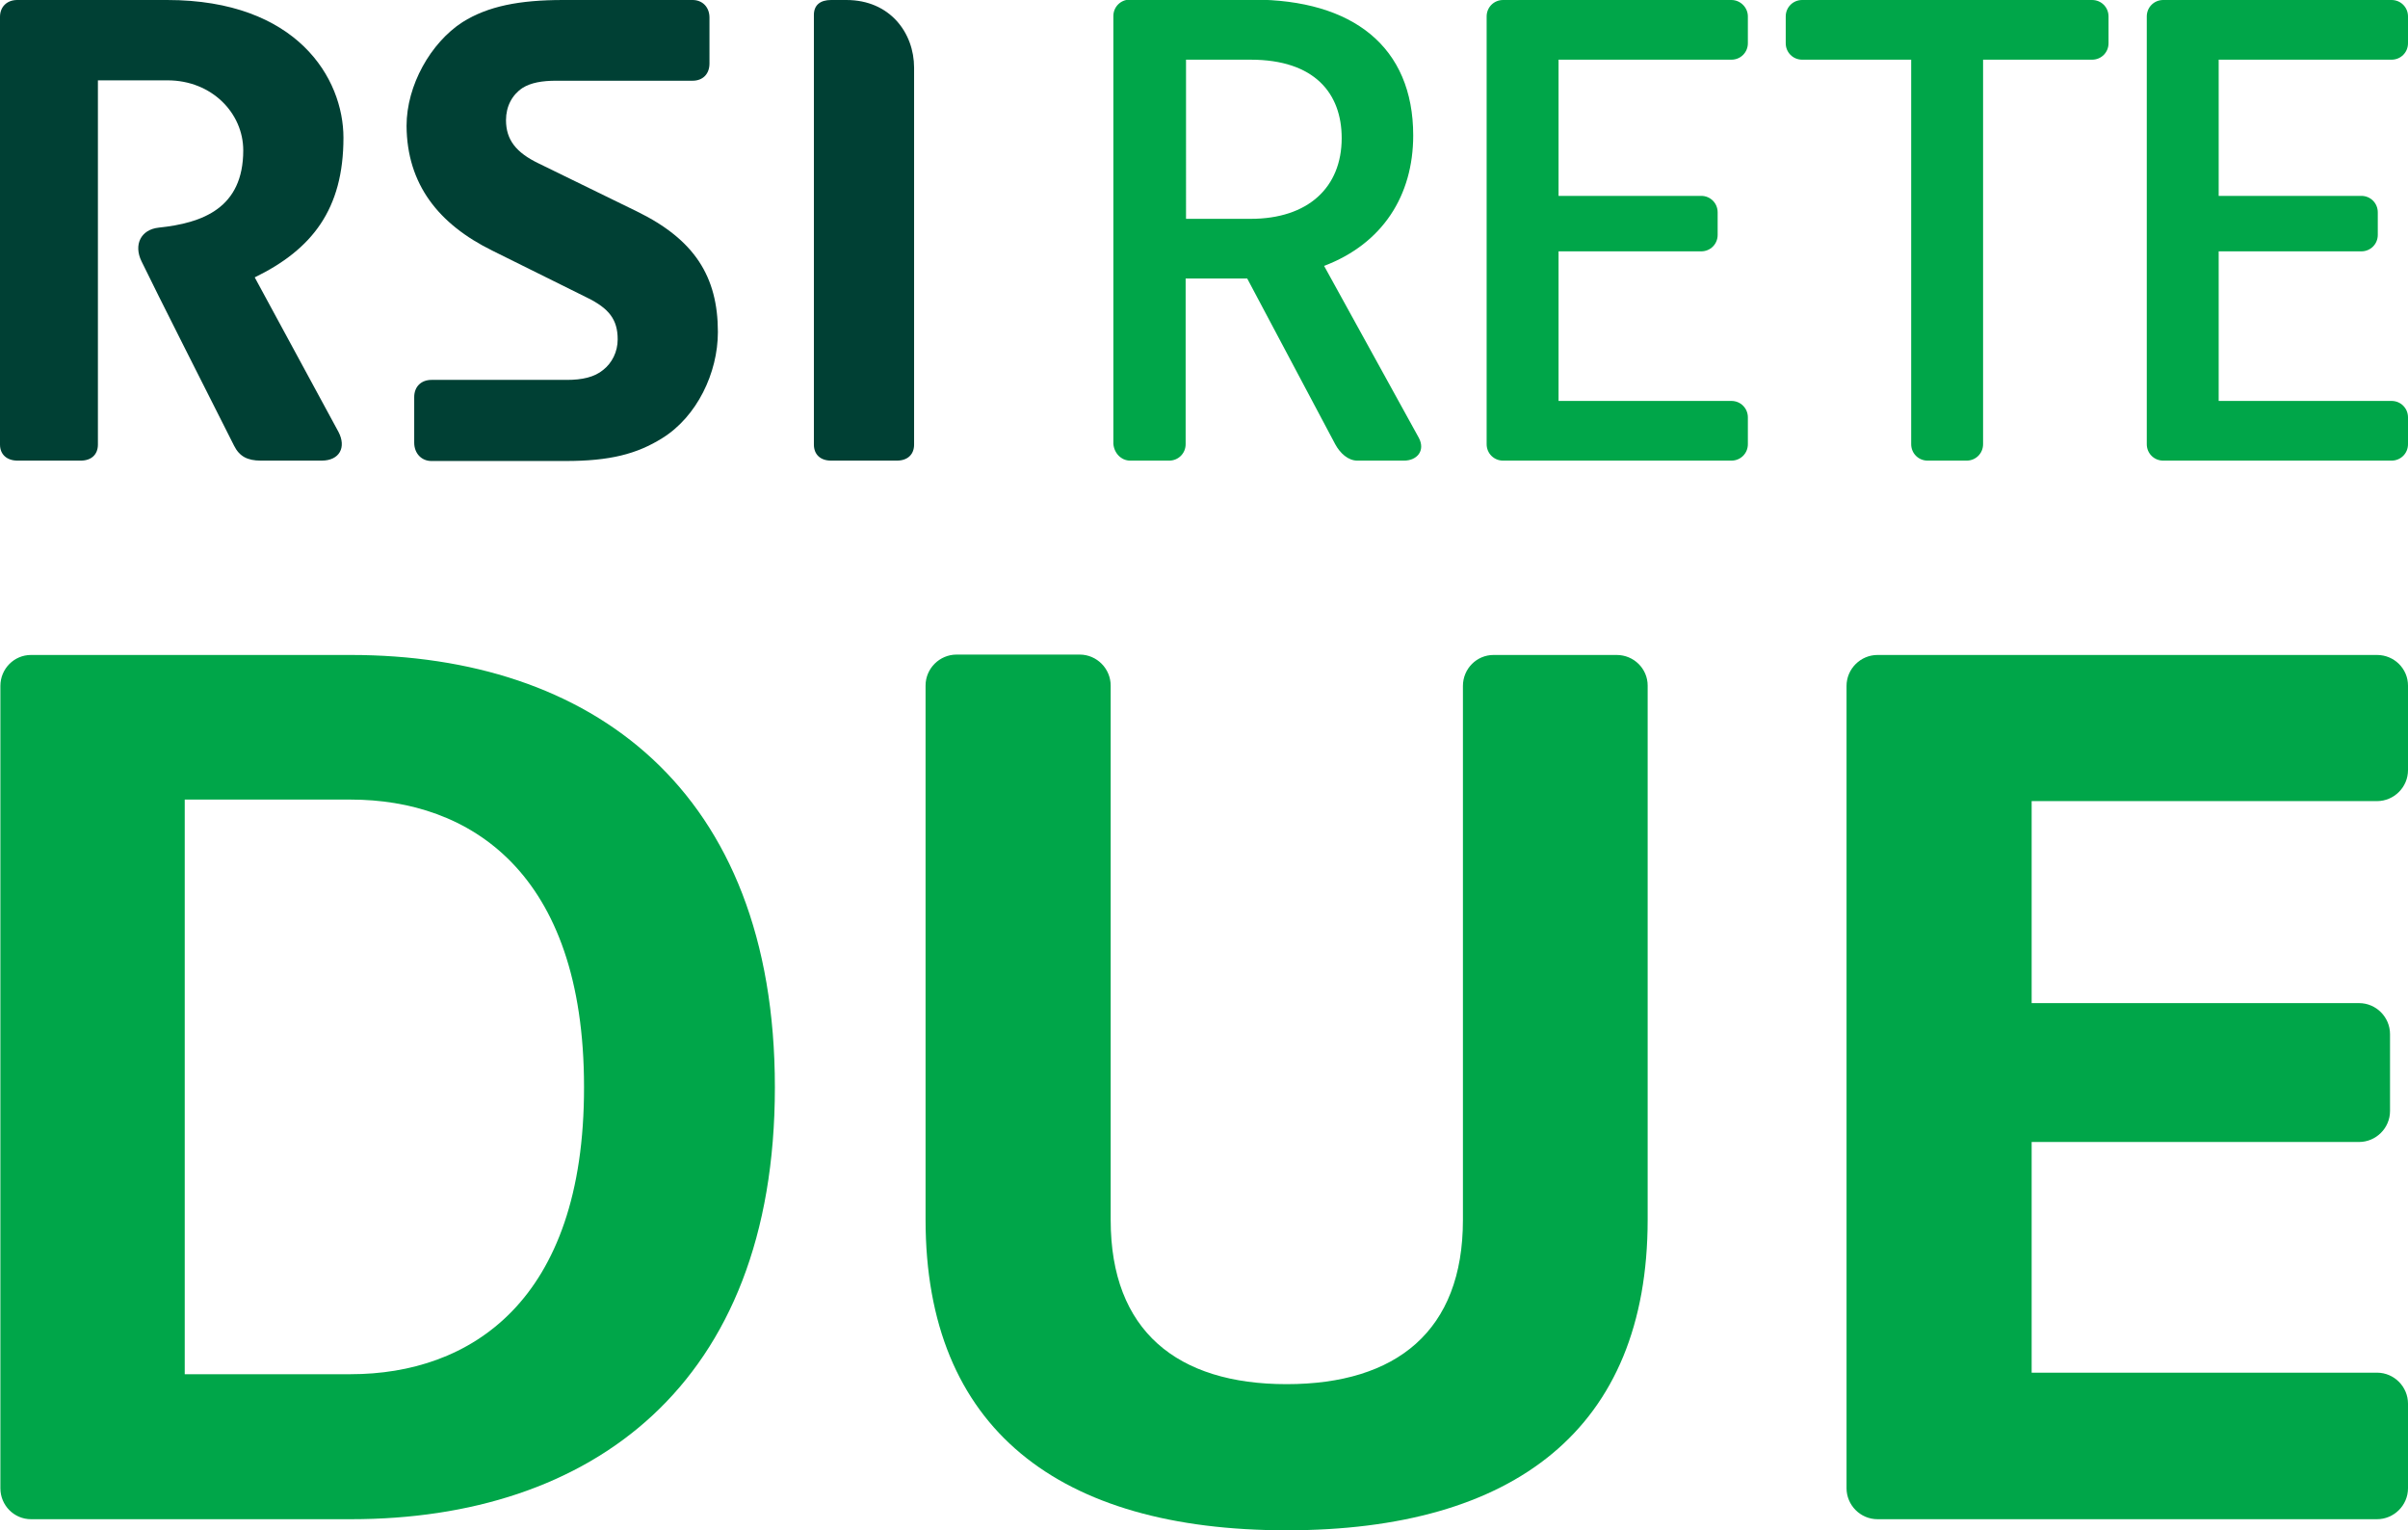 <?xml version="1.0" encoding="utf-8"?>
<!-- Generator: Adobe Illustrator 23.0.1, SVG Export Plug-In . SVG Version: 6.00 Build 0)  -->
<!DOCTYPE svg PUBLIC "-//W3C//DTD SVG 1.1//EN" "http://www.w3.org/Graphics/SVG/1.1/DTD/svg11.dtd">
<svg version="1.1"
	 id="svg2" xmlns:x="http://ns.adobe.com/Extensibility/1.0/" xmlns:i="http://ns.adobe.com/AdobeIllustrator/10.0/" xmlns:graph="http://ns.adobe.com/Graphs/1.0/" xmlns:cc="http://creativecommons.org/ns#" xmlns:dc="http://purl.org/dc/elements/1.1/" xmlns:inkscape="http://www.inkscape.org/namespaces/inkscape" xmlns:rdf="http://www.w3.org/1999/02/22-rdf-syntax-ns#" xmlns:sodipodi="http://sodipodi.sourceforge.net/DTD/sodipodi-0.dtd" xmlns:svg="http://www.w3.org/2000/svg"
	 xmlns="http://www.w3.org/2000/svg" xmlns:xlink="http://www.w3.org/1999/xlink" x="0px" y="0px" viewBox="0 0 629.6 400"
	 style="enable-background:new 0 0 629.6 400;" xml:space="preserve">
<style type="text/css">
	.st0{fill:#00A649;}
	.st1{fill:#004034;}
</style>
<g>
	<path class="st0" d="M422.7,171.2h-32.2c-4.4,0-8,3.6-8,8.1v139.6c0,29-17.4,42.9-46.1,42.9c-28.6,0-46-13.9-46-42.9V179.2
		c0-4.4-3.6-8.1-8.1-8.1h-32.2c-4.4,0-8.1,3.6-8.1,8.1v139.6c0,54.7,34.9,81.2,94.4,81.2c59.4,0,94.4-26.4,94.4-81.2V179.2
		C430.8,174.8,427.2,171.2,422.7,171.2"/>
	<path class="st0" d="M621.5,171.2H490.9c-4.4,0-8.1,3.6-8.1,8.1V389c0,4.4,3.6,8.1,8.1,8.1h130.6c4.4,0,8.1-3.6,8.1-8.1v-22.1
		c0-4.4-3.6-8.1-8.1-8.1h-90.3v-60.3h85.6c4.4,0,8.1-3.6,8.1-8.1v-20.1c0-4.4-3.6-8.1-8.1-8.1h-85.6v-52.8h90.3
		c4.4,0,8.1-3.6,8.1-8.1v-22.1C629.6,174.8,626,171.2,621.5,171.2"/>
	<path class="st0" d="M91.7,171.2H8.1c-4.4,0-8,3.6-8,8.1v209.7c0,4.5,3.6,8.1,8,8.1h83.7c62.5,0,110.8-34.8,110.8-112.9
		S154.3,171.2,91.7,171.2 M91.7,359.2H48.3V209h43.4c30.9,0,61,18.8,61,75.1C152.8,340.4,122.7,359.2,91.7,359.2"/>
	<path class="st0" d="M295.5,120.4h10.2c2.4,0,4.3-1.9,4.3-4.3V72.8h16.1l23,43.3c1.3,2.4,3.4,4.3,5.8,4.3h12.2
		c3.4,0,5.6-2.6,3.9-5.9l-24.8-45c15.3-5.8,23.3-18.4,23.3-34.1c0-23.2-15.8-35.5-41.9-35.5h-32.2c-2.4,0-4.3,1.9-4.3,4.3v111.8
		C291.3,118.5,293.2,120.4,295.5,120.4 M310.1,15.6H327c16.7,0,23.8,8.8,23.8,20.5c0,12.9-8.8,21.1-23.8,21.1h-16.9V15.6z"/>
	<path class="st0" d="M499.7,116.1c0,2.4,1.9,4.3,4.3,4.3h10.2c2.4,0,4.3-1.9,4.3-4.3V15.6H547c2.4,0,4.3-1.9,4.3-4.3v-7
		c0-2.4-1.9-4.3-4.3-4.3h-75.8c-2.4,0-4.3,1.9-4.3,4.3v7c0,2.4,1.9,4.3,4.3,4.3h28.5V116.1z"/>
	<path class="st0" d="M625.3,15.6c2.4,0,4.3-1.9,4.3-4.3v-7c0-2.4-1.9-4.3-4.3-4.3h-59.7c-2.4,0-4.3,1.9-4.3,4.3v111.8
		c0,2.4,1.9,4.3,4.3,4.3h59.7c2.4,0,4.3-1.9,4.3-4.3v-7c0-2.4-1.9-4.3-4.3-4.3h-45.2V65.7h37.3c2.4,0,4.3-1.9,4.3-4.3v-5.9
		c0-2.4-1.9-4.3-4.3-4.3h-37.3V15.6H625.3z"/>
	<path class="st0" d="M452.7,0h-59.7c-2.4,0-4.3,1.9-4.3,4.3v111.8c0,2.4,1.9,4.3,4.3,4.3h59.7c2.4,0,4.3-1.9,4.3-4.3v-7
		c0-2.4-1.9-4.3-4.3-4.3h-45.2V65.7h37.3c2.4,0,4.3-1.9,4.3-4.3v-5.9c0-2.4-1.9-4.3-4.3-4.3h-37.3V15.6h45.2c2.4,0,4.3-1.9,4.3-4.3
		v-7C457,1.9,455,0,452.7,0"/>
	<path class="st1" d="M4.6,120.4h16.5c2.8,0,4.5-1.6,4.5-4.2V21h18.2c11.6,0,19.8,8.6,19.8,18.3c0,15.1-10.6,19-22.1,20.2
		C36.8,60,34.9,64,37,68.3c3.9,8.1,17.8,35.5,24.2,48.2c1.4,2.8,3.5,3.9,7,3.9h15.9c4.7,0,6.5-3.5,4.4-7.5L66.6,72.5
		C81.6,65.2,89.8,54.7,89.8,36c0-15.5-12.1-36-46.1-36H4.5C1.8,0,0,1.8,0,4.4v111.8C0,118.8,1.8,120.4,4.6,120.4"/>
	<path class="st1" d="M221.3,0h-4c-2.8,0-4.5,1.3-4.5,3.9v112.3c0,2.6,1.7,4.2,4.5,4.2h17.2c2.8,0,4.5-1.6,4.5-4.2V17.7
		C239,8.6,232.7,0,221.3,0"/>
	<path class="st1" d="M128.7,65.5l24.8,12.3c5.7,2.8,8,5.7,8,10.9c0,3.3-1.5,6.2-3.8,8c-2.3,1.9-5.5,2.6-9.5,2.6h-35.4
		c-2.6,0-4.5,1.7-4.5,4.5v11.9c0,2.8,1.9,4.8,4.5,4.8h35.1c11.5,0,18.6-1.8,25.3-6c9-5.6,14.5-17,14.5-27.7
		c0-14.6-6.2-24.2-21.1-31.5l-25.8-12.6c-5.8-2.8-8.5-6.1-8.5-11.3c0-3.6,1.6-6.6,4.3-8.4c2.2-1.4,5.2-1.9,8.8-1.9h35.7
		c2.6,0,4.4-1.7,4.4-4.5V4.6c0-2.8-1.9-4.6-4.4-4.6h-33.8c-11.5,0-19.7,1.6-26.4,5.8c-8.3,5.4-14.6,16.5-14.6,27.1
		C106.4,48.2,114.7,58.6,128.7,65.5"/>
</g>
</svg>
